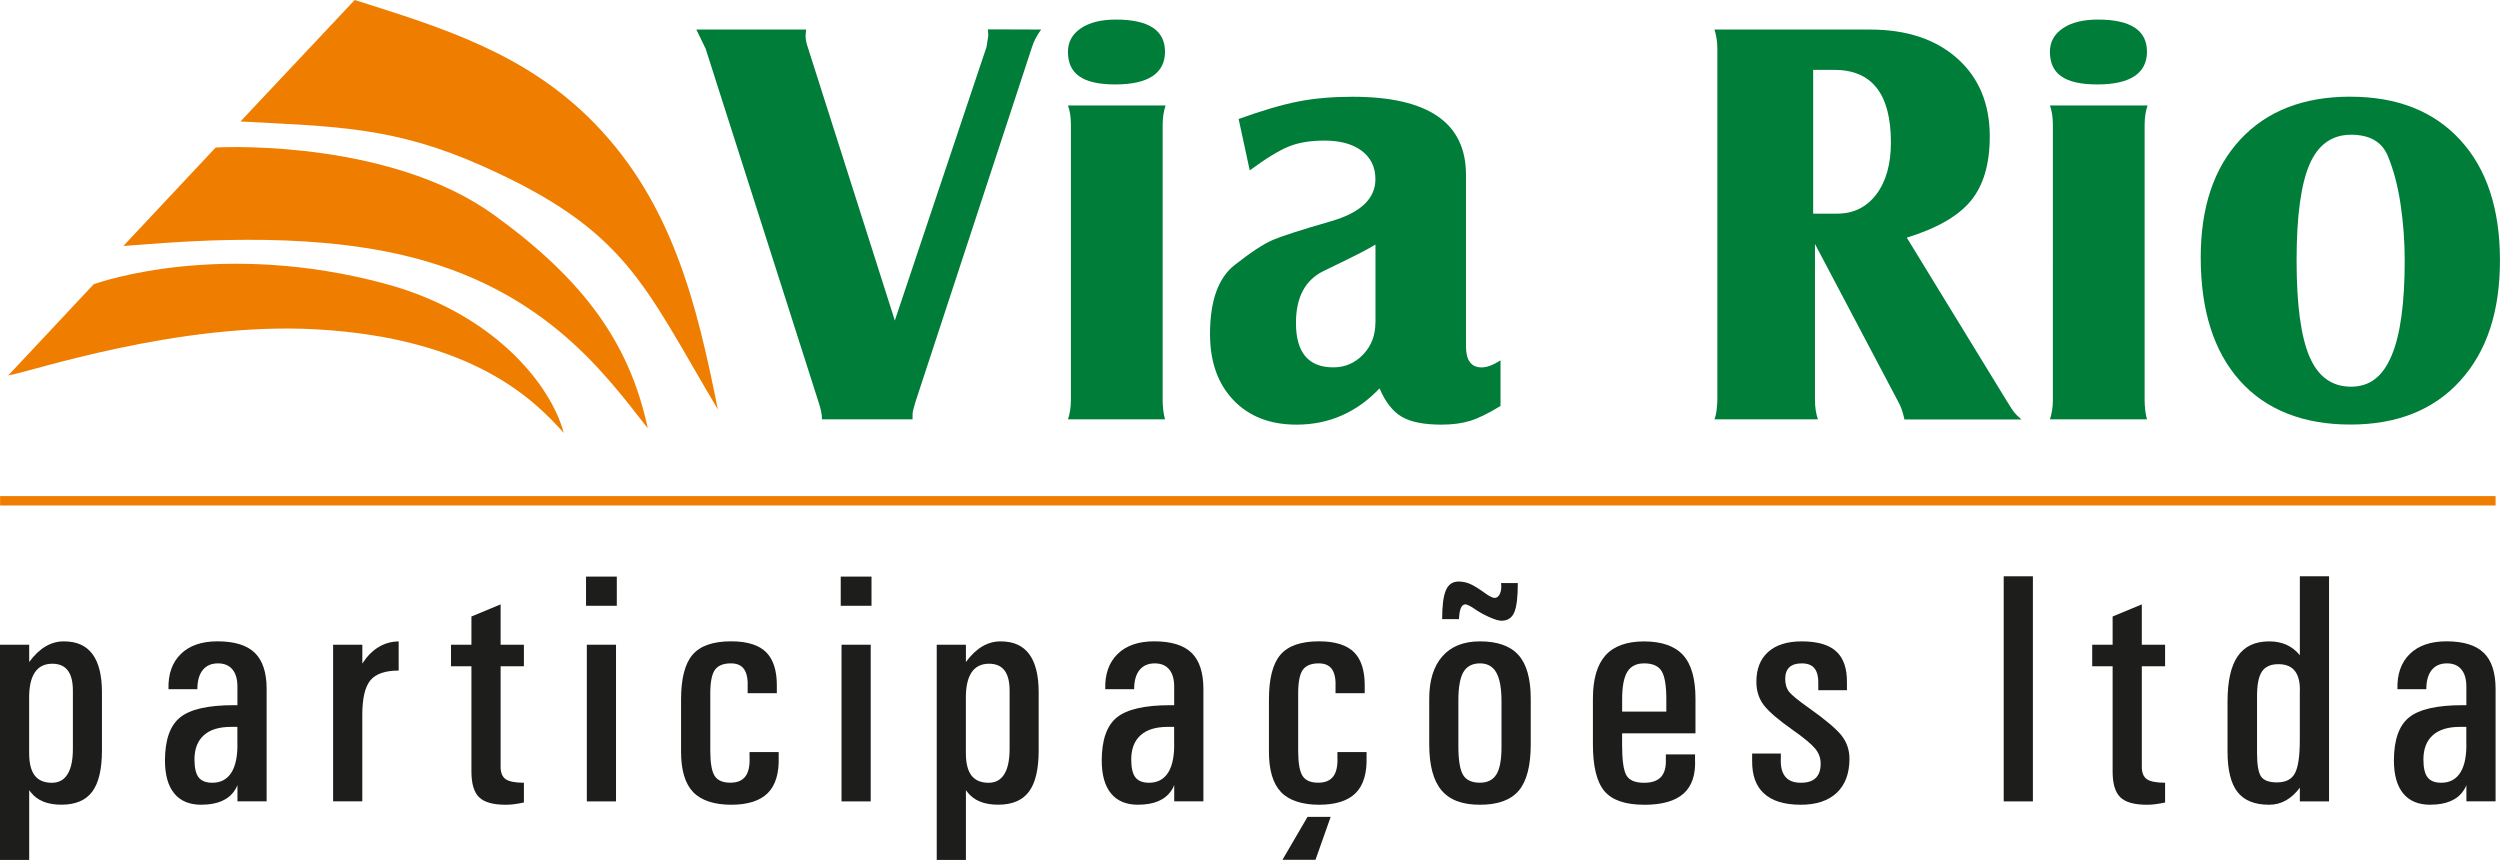 <svg xmlns="http://www.w3.org/2000/svg" id="Camada_2" viewBox="0 0 566.95 195.02"><defs><style>.cls-1{fill:none;stroke:#ef7d00;stroke-miterlimit:22.93;stroke-width:2.13px;}.cls-2{fill:#ef7d00;fill-rule:evenodd;}.cls-2,.cls-3,.cls-4{stroke-width:0px;}.cls-3{fill:#1d1d1b;}.cls-4{fill:#007d38;}</style></defs><g id="Camada_1-2"><path class="cls-4" d="m157.9,6.7h24.92l-.13,1.33c0,.88.18,1.81.53,2.78l19.71,61.88,20.79-62.03.4-2.52-.07-1.48,12.06.04c-.97,1.33-1.68,2.7-2.12,4.11l-26.38,80.32c-.44,1.41-.66,2.34-.66,2.78v1.19h-20.54c0-1.06-.26-2.39-.8-3.98l-25.58-80.06-2.12-4.37Z"></path><path class="cls-4" d="m253.07,4.44c7.42,0,11.13,2.43,11.13,7.29s-3.76,7.42-11.27,7.42-10.74-2.47-10.74-7.42c0-2.21.97-3.98,2.92-5.3,1.94-1.33,4.59-1.99,7.95-1.99m-10.87,19.48h22.14c-.44,1.33-.66,2.78-.66,4.37v62.43c0,1.59.18,3.05.53,4.37h-22c.44-1.33.66-2.78.66-4.37V28.3c0-1.68-.22-3.14-.66-4.37Z"></path><path class="cls-4" d="m311.93,73.1v-17.63c-.88.53-2.01,1.15-3.38,1.86-1.37.71-4.15,2.08-8.35,4.11-4.2,2.03-6.3,5.96-6.3,11.8,0,6.72,2.83,10.07,8.48,10.07,2.65,0,4.9-.97,6.76-2.92,1.86-1.94,2.78-4.37,2.78-7.29m28.37,8.62v10.34c-2.74,1.68-5.04,2.81-6.89,3.38-1.86.57-4.02.86-6.5.86-3.98,0-6.98-.6-9.01-1.79-2.03-1.19-3.71-3.34-5.04-6.43-5.21,5.48-11.49,8.22-18.82,8.22-6.01,0-10.78-1.86-14.32-5.57-3.53-3.71-5.3-8.7-5.3-14.98,0-7.51,1.86-12.72,5.57-15.64,3.71-2.92,6.61-4.82,8.68-5.7,2.08-.88,6.47-2.3,13.19-4.24,6.72-1.94,10.07-5.12,10.07-9.54,0-2.74-1.04-4.88-3.11-6.43-2.08-1.55-4.88-2.32-8.42-2.32-3.18,0-5.88.44-8.09,1.33-2.21.88-5.17,2.7-8.88,5.43l-2.52-11.66c5.39-1.94,9.92-3.27,13.59-3.98,3.67-.71,7.75-1.06,12.26-1.06,17.14,0,25.71,5.9,25.71,17.7v38.93c0,3.16,1.19,4.75,3.58,4.75,1.15,0,2.56-.53,4.24-1.59Z"></path><path class="cls-4" d="m411.2,48.45h5.43c3.71,0,6.67-1.46,8.88-4.37,2.21-2.92,3.31-6.85,3.31-11.8,0-10.96-4.29-16.44-12.86-16.44h-4.77v32.61Zm.4,6.89v35.39c0,1.59.22,3.05.66,4.37h-23.46c.27-.71.44-1.52.53-2.45.09-.93.13-1.57.13-1.92V11.07c0-1.59-.22-3.05-.66-4.37h35.26c8.31,0,14.91,2.19,19.82,6.56,4.9,4.37,7.36,10.27,7.36,17.7,0,6.19-1.41,11.02-4.24,14.51-2.83,3.49-7.69,6.3-14.58,8.42l22.8,37.25c.71,1.15,1.21,1.92,1.52,2.32.31.4.86.95,1.66,1.66h-26.51c-.35-1.68-.84-3.05-1.46-4.11l-18.82-35.66Z"></path><path class="cls-4" d="m475.76,4.44c7.42,0,11.13,2.43,11.13,7.29s-3.76,7.42-11.27,7.42-10.74-2.47-10.74-7.42c0-2.21.97-3.98,2.92-5.3,1.94-1.33,4.6-1.99,7.95-1.99m-10.87,19.48h22.14c-.44,1.33-.66,2.78-.66,4.37v62.43c0,1.59.18,3.05.53,4.37h-22c.44-1.33.66-2.78.66-4.37V28.3c0-1.68-.22-3.14-.66-4.37Z"></path><path class="cls-4" d="m533.15,30.56c-4.33,0-7.47,2.25-9.41,6.76-1.94,4.51-2.92,11.75-2.92,21.74s.97,17.25,2.92,21.8c1.94,4.55,5.08,6.83,9.41,6.83s7.22-2.34,9.21-7.03c1.99-4.68,2.98-11.89,2.98-21.61,0-4.24-.31-8.46-.93-12.66-.62-4.2-1.59-7.89-2.92-11.07-1.33-3.18-4.11-4.77-8.35-4.77m-.13-8.62c10.6,0,18.91,3.27,24.92,9.81,6.01,6.54,9.01,15.64,9.01,27.3s-3,20.68-9.01,27.3c-6.01,6.63-14.32,9.94-24.92,9.94s-19.13-3.31-25.05-9.94c-5.92-6.63-8.88-15.95-8.88-27.97,0-11.4,3-20.32,9.01-26.77,6.01-6.45,14.32-9.68,24.92-9.68Z"></path><path class="cls-3" d="m0,146.21h6.62v3.91l.04-.04c2.27-3.09,4.87-4.63,7.82-4.63s5.06.97,6.49,2.89c1.44,1.93,2.15,4.83,2.15,8.68v13.17c0,4.27-.74,7.39-2.21,9.35-1.47,1.97-3.8,2.95-6.98,2.95s-5.48-.94-6.95-2.82l-.36-.47v15.81H0v-48.81Zm11.83,31.3c1.54,0,2.71-.66,3.51-1.97s1.19-3.23,1.19-5.74v-13.17c0-2.05-.39-3.58-1.16-4.59-.77-1.01-1.94-1.52-3.51-1.52-1.79,0-3.12.68-4,2.03-.88,1.35-1.3,3.38-1.25,6.08v12.12c0,2.32.42,4.02,1.27,5.12.84,1.1,2.16,1.65,3.94,1.65Z"></path><path class="cls-3" d="m45.66,182.5c-2.7,0-4.75-.86-6.15-2.57-1.4-1.71-2.1-4.21-2.1-7.49v.07c0-4.7,1.15-7.98,3.44-9.82,2.29-1.85,6.34-2.77,12.16-2.77h.83v-4.23c0-1.69-.38-2.99-1.14-3.89-.76-.91-1.85-1.36-3.27-1.36-1.5,0-2.65.51-3.46,1.52-.81,1.01-1.21,2.46-1.21,4.34h-6.55c-.1-3.4.83-6.06,2.79-7.98,1.95-1.92,4.73-2.88,8.32-2.88,3.86,0,6.68.87,8.47,2.61,1.78,1.74,2.68,4.47,2.68,8.21v25.47h-6.62v-3.69c-.15.41-.35.81-.62,1.19-1.42,2.17-3.94,3.26-7.56,3.26Zm8.18-17.66h-1.45c-2.7,0-4.76.63-6.17,1.9-1.41,1.27-2.12,3.11-2.12,5.52v-.07c0,1.91.31,3.27.94,4.09.63.82,1.66,1.23,3.11,1.23,1.95,0,3.41-.8,4.38-2.39.96-1.59,1.4-3.92,1.3-6.98v-3.29Z"></path><path class="cls-3" d="m75.55,146.21h6.62v4.27l.9-1.27c2-2.46,4.45-3.71,7.34-3.76v6.62c-3.06,0-5.2.74-6.42,2.22-1.22,1.48-1.83,4.11-1.83,7.87v19.57h-6.62v-35.53Z"></path><path class="cls-3" d="m118.82,181.99c-1.66.36-3.05.53-4.16.51-2.85,0-4.85-.57-6.01-1.7-1.16-1.13-1.74-3.08-1.74-5.83v-23.88h-4.63v-4.88h4.63v-6.4l6.62-2.75v9.15h5.28v4.88h-5.28v22.83c0,1.33.39,2.26,1.16,2.79.77.53,2.15.8,4.12.8v4.49Z"></path><path class="cls-3" d="m132.9,130.76h6.98v6.62h-6.98v-6.62Zm.18,15.45h6.62v35.53h-6.62v-35.53Z"></path><path class="cls-3" d="m176.59,170.56v1.05c.12,3.71-.7,6.46-2.46,8.23-1.76,1.77-4.54,2.66-8.32,2.66s-6.81-.96-8.63-2.88c-1.82-1.92-2.73-4.96-2.73-9.14v-11.83c0-4.75.87-8.14,2.61-10.17,1.74-2.03,4.65-3.04,8.76-3.04,3.69,0,6.37.86,8.03,2.57,1.54,1.62,2.32,4.08,2.32,7.38v1.81h-6.62v-1.05c.1-1.99-.16-3.44-.78-4.35-.61-.91-1.62-1.36-3.02-1.36-1.74,0-2.95.5-3.64,1.5-.69,1-1.03,2.77-1.03,5.31v12.97c0,2.78.33,4.69.98,5.72.65,1.04,1.85,1.56,3.58,1.56,1.57,0,2.71-.48,3.42-1.45.71-.96,1.02-2.45.92-4.45v-1.05h6.62Z"></path><path class="cls-3" d="m190.66,130.76h6.98v6.62h-6.98v-6.62Zm.18,15.45h6.62v35.53h-6.62v-35.53Z"></path><path class="cls-3" d="m212.43,146.21h6.62v3.91l.04-.04c2.27-3.09,4.87-4.63,7.82-4.63s5.06.97,6.49,2.89c1.44,1.93,2.15,4.83,2.15,8.68v13.17c0,4.27-.74,7.39-2.21,9.35-1.47,1.97-3.8,2.95-6.98,2.95s-5.48-.94-6.95-2.82l-.36-.47v15.81h-6.62v-48.81Zm11.83,31.3c1.54,0,2.71-.66,3.51-1.97s1.19-3.23,1.19-5.74v-13.17c0-2.05-.39-3.58-1.16-4.59-.77-1.01-1.94-1.52-3.51-1.52-1.79,0-3.12.68-4,2.03-.88,1.35-1.3,3.38-1.25,6.08v12.12c0,2.32.42,4.02,1.27,5.12.84,1.1,2.16,1.65,3.94,1.65Z"></path><path class="cls-3" d="m258.1,182.5c-2.7,0-4.75-.86-6.15-2.57-1.4-1.71-2.1-4.21-2.1-7.49v.07c0-4.7,1.15-7.98,3.44-9.82,2.29-1.85,6.34-2.77,12.16-2.77h.83v-4.23c0-1.69-.38-2.99-1.14-3.89-.76-.91-1.85-1.36-3.27-1.36-1.5,0-2.65.51-3.46,1.52-.81,1.01-1.21,2.46-1.21,4.34h-6.55c-.1-3.4.83-6.06,2.79-7.98,1.95-1.92,4.73-2.88,8.32-2.88,3.86,0,6.68.87,8.47,2.61,1.78,1.74,2.68,4.47,2.68,8.21v25.47h-6.62v-3.69c-.15.41-.35.81-.62,1.19-1.42,2.17-3.94,3.26-7.56,3.26Zm8.18-17.66h-1.45c-2.7,0-4.76.63-6.17,1.9-1.41,1.27-2.12,3.11-2.12,5.52v-.07c0,1.91.31,3.27.94,4.09.63.82,1.66,1.23,3.11,1.23,1.95,0,3.41-.8,4.38-2.39.96-1.59,1.4-3.92,1.3-6.98v-3.29Z"></path><path class="cls-3" d="m309.91,170.56v1.05c.12,3.71-.7,6.46-2.46,8.23-1.76,1.77-4.54,2.66-8.32,2.66s-6.81-.96-8.63-2.88c-1.82-1.92-2.73-4.96-2.73-9.14v-11.83c0-4.75.87-8.14,2.61-10.17,1.74-2.03,4.66-3.04,8.76-3.04,3.69,0,6.37.86,8.03,2.57,1.54,1.62,2.32,4.08,2.32,7.38v1.81h-6.62v-1.05c.1-1.99-.16-3.44-.78-4.35-.62-.91-1.62-1.36-3.02-1.36-1.74,0-2.95.5-3.64,1.5-.69,1-1.03,2.77-1.03,5.31v12.97c0,2.78.33,4.69.98,5.72.65,1.04,1.84,1.56,3.58,1.56,1.57,0,2.71-.48,3.42-1.45.71-.96,1.02-2.45.92-4.45v-1.05h6.62Zm-19.07,24.42l5.68-9.73h5.25l-3.44,9.73h-7.49Z"></path><path class="cls-3" d="m326.89,179.21c-1.84-2.19-2.77-5.67-2.77-10.42v-10.35c0-4.15,1-7.35,2.99-9.61,1.99-2.26,4.83-3.38,8.52-3.38,3.98,0,6.89,1.04,8.74,3.11,1.84,2.07,2.77,5.37,2.77,9.88v10.35c0,4.85-.9,8.35-2.7,10.49-1.8,2.15-4.73,3.22-8.81,3.22s-6.89-1.1-8.74-3.29Zm.16-38.79c0-3.06.28-5.25.85-6.57.57-1.31,1.53-1.97,2.88-1.97.92,0,1.8.19,2.64.56.84.37,2,1.09,3.47,2.15.39.29.77.53,1.16.72.38.19.67.29.87.29.55,0,.97-.33,1.25-.98s.36-1.45.24-2.39h3.8c0,3.18-.27,5.4-.81,6.66-.54,1.25-1.51,1.88-2.91,1.88-.6,0-1.53-.28-2.77-.83-1.24-.55-2.36-1.18-3.35-1.88-.41-.29-.81-.53-1.21-.72-.4-.19-.67-.29-.81-.29-.46,0-.81.28-1.05.83s-.39,1.4-.43,2.53h-3.8Zm12.32,35.19c.76-1.27,1.14-3.32,1.14-6.17v-10.35c0-2.99-.39-5.18-1.18-6.57-.78-1.39-2.02-2.08-3.71-2.08s-2.99.66-3.75,1.97-1.14,3.46-1.14,6.42v10.35c0,3.16.35,5.34,1.05,6.53.7,1.19,1.98,1.79,3.83,1.79,1.74,0,2.99-.63,3.75-1.9Z"></path><path class="cls-3" d="m372.86,182.5c-4.27,0-7.27-1.03-9.01-3.09-1.74-2.06-2.61-5.6-2.61-10.62v-10.35c0-4.41.95-7.68,2.84-9.8,1.89-2.12,4.82-3.18,8.77-3.18s6.98,1.04,8.85,3.11,2.8,5.37,2.8,9.88v7.85h-16.64v2.61c0,3.5.33,5.81.98,6.93.65,1.12,1.99,1.68,4.02,1.68,1.74,0,3.01-.44,3.82-1.32.81-.88,1.18-2.24,1.1-4.07v-1.05h6.62v1.05c.17,3.52-.69,6.13-2.59,7.83s-4.88,2.55-8.96,2.55Zm5.03-21.13v-2.82c0-3.09-.36-5.21-1.08-6.37-.72-1.16-2.04-1.74-3.94-1.74-1.76,0-3.03.63-3.82,1.9-.78,1.27-1.18,3.33-1.18,6.21v2.82h10.02Z"></path><path class="cls-3" d="m412.35,156.52v-1.05c.07-1.74-.19-3.01-.79-3.82-.6-.81-1.59-1.21-2.96-1.21-1.25,0-2.19.3-2.81.89-.63.59-.94,1.48-.94,2.66s.31,2.2.94,2.97c.63.75,2.08,1.93,4.37,3.55,3.69,2.61,6.16,4.68,7.41,6.22,1.23,1.54,1.85,3.32,1.85,5.32,0,3.35-.96,5.93-2.88,7.74-1.92,1.81-4.64,2.71-8.16,2.71-3.79,0-6.6-.88-8.43-2.64-1.76-1.64-2.63-4.08-2.6-7.31v-1.66h6.51v1.05c-.1,1.86.24,3.25.99,4.18s1.93,1.39,3.52,1.39,2.65-.36,3.4-1.08,1.12-1.81,1.12-3.26c0-1.28-.43-2.42-1.28-3.44-.84-1.01-2.51-2.4-5.02-4.16-3.3-2.32-5.5-4.21-6.61-5.68-1.11-1.47-1.67-3.22-1.67-5.25,0-2.94.89-5.21,2.68-6.8,1.78-1.59,4.32-2.39,7.59-2.39,3.67,0,6.32.8,7.96,2.39,1.57,1.5,2.34,3.81,2.31,6.95v.69s0,1.05,0,1.05h-6.51Z"></path><path class="cls-3" d="m454.4,130.69h6.62v51.05h-6.62v-51.05Z"></path><path class="cls-3" d="m491.01,181.99c-1.67.36-3.05.53-4.16.51-2.85,0-4.85-.57-6.01-1.7-1.16-1.13-1.74-3.08-1.74-5.83v-23.88h-4.63v-4.88h4.63v-6.4l6.62-2.75v9.15h5.28v4.88h-5.28v22.83c0,1.33.39,2.26,1.16,2.79.77.53,2.15.8,4.12.8v4.49Z"></path><path class="cls-3" d="m514.6,182.5c-3.28,0-5.67-.96-7.18-2.89-1.51-1.93-2.26-4.99-2.26-9.19v-11.33c0-4.63.77-8.06,2.32-10.29,1.54-2.23,3.92-3.35,7.13-3.35,2.94,0,5.26,1.05,6.95,3.15v-17.91h6.62v51.05h-6.62v-3.11c-1.93,2.58-4.25,3.87-6.95,3.87Zm2.1-31.88c-1.74,0-2.98.55-3.73,1.66-.75,1.11-1.12,2.98-1.12,5.61v12.81c0,2.7.3,4.5.91,5.39.6.89,1.81,1.34,3.62,1.34,1.98,0,3.33-.69,4.07-2.08.74-1.39,1.1-3.91,1.1-7.58v-10.46c.12-2.24-.22-3.92-1.03-5.03-.81-1.11-2.08-1.66-3.82-1.66Z"></path><path class="cls-3" d="m551.14,182.5c-2.7,0-4.75-.86-6.15-2.57-1.4-1.71-2.1-4.21-2.1-7.49v.07c0-4.7,1.15-7.98,3.44-9.82,2.29-1.85,6.34-2.77,12.16-2.77h.83v-4.23c0-1.69-.38-2.99-1.14-3.89-.76-.91-1.85-1.36-3.27-1.36-1.5,0-2.65.51-3.46,1.52-.81,1.01-1.21,2.46-1.21,4.34h-6.55c-.1-3.4.83-6.06,2.79-7.98s4.73-2.88,8.32-2.88c3.86,0,6.68.87,8.47,2.61s2.68,4.47,2.68,8.21v25.47h-6.62v-3.69c-.14.41-.35.81-.62,1.19-1.42,2.17-3.94,3.26-7.56,3.26Zm8.18-17.66h-1.45c-2.7,0-4.76.63-6.17,1.9-1.41,1.27-2.12,3.11-2.12,5.52v-.07c0,1.91.31,3.27.94,4.09.63.82,1.66,1.23,3.11,1.23,1.95,0,3.41-.8,4.38-2.39s1.4-3.92,1.3-6.98v-3.29Z"></path><line class="cls-1" x1=".02" y1="113.57" x2="565.95" y2="113.57"></line><path class="cls-2" d="m80.44,0c20.32,6.42,39.05,12.21,54.42,28.01,17.62,18.13,23.17,40.93,27.93,64.84-16.93-28.46-20.6-40.62-53.56-55.28-19.97-8.88-33.41-8.87-54.7-10.02L80.44,0Z"></path><path class="cls-2" d="m48.92,33.46c3.98-.25,40.2-1.28,63.1,15.28,20.28,14.66,30.74,28.97,34.88,48.38-9.93-12.57-24.45-33.29-59.5-40.11-24.16-4.7-50.61-1.78-59.42-1.23l20.93-22.33Z"></path><path class="cls-2" d="m21.27,64.45c1.59-.55,29.15-10.11,66.23-.06,24.15,6.55,37.29,22.49,40.36,33.81-6.61-7.44-20.64-21.57-56.29-23.52-31.18-1.71-64.46,9.58-69.72,10.48l19.42-20.72Z"></path></g></svg>